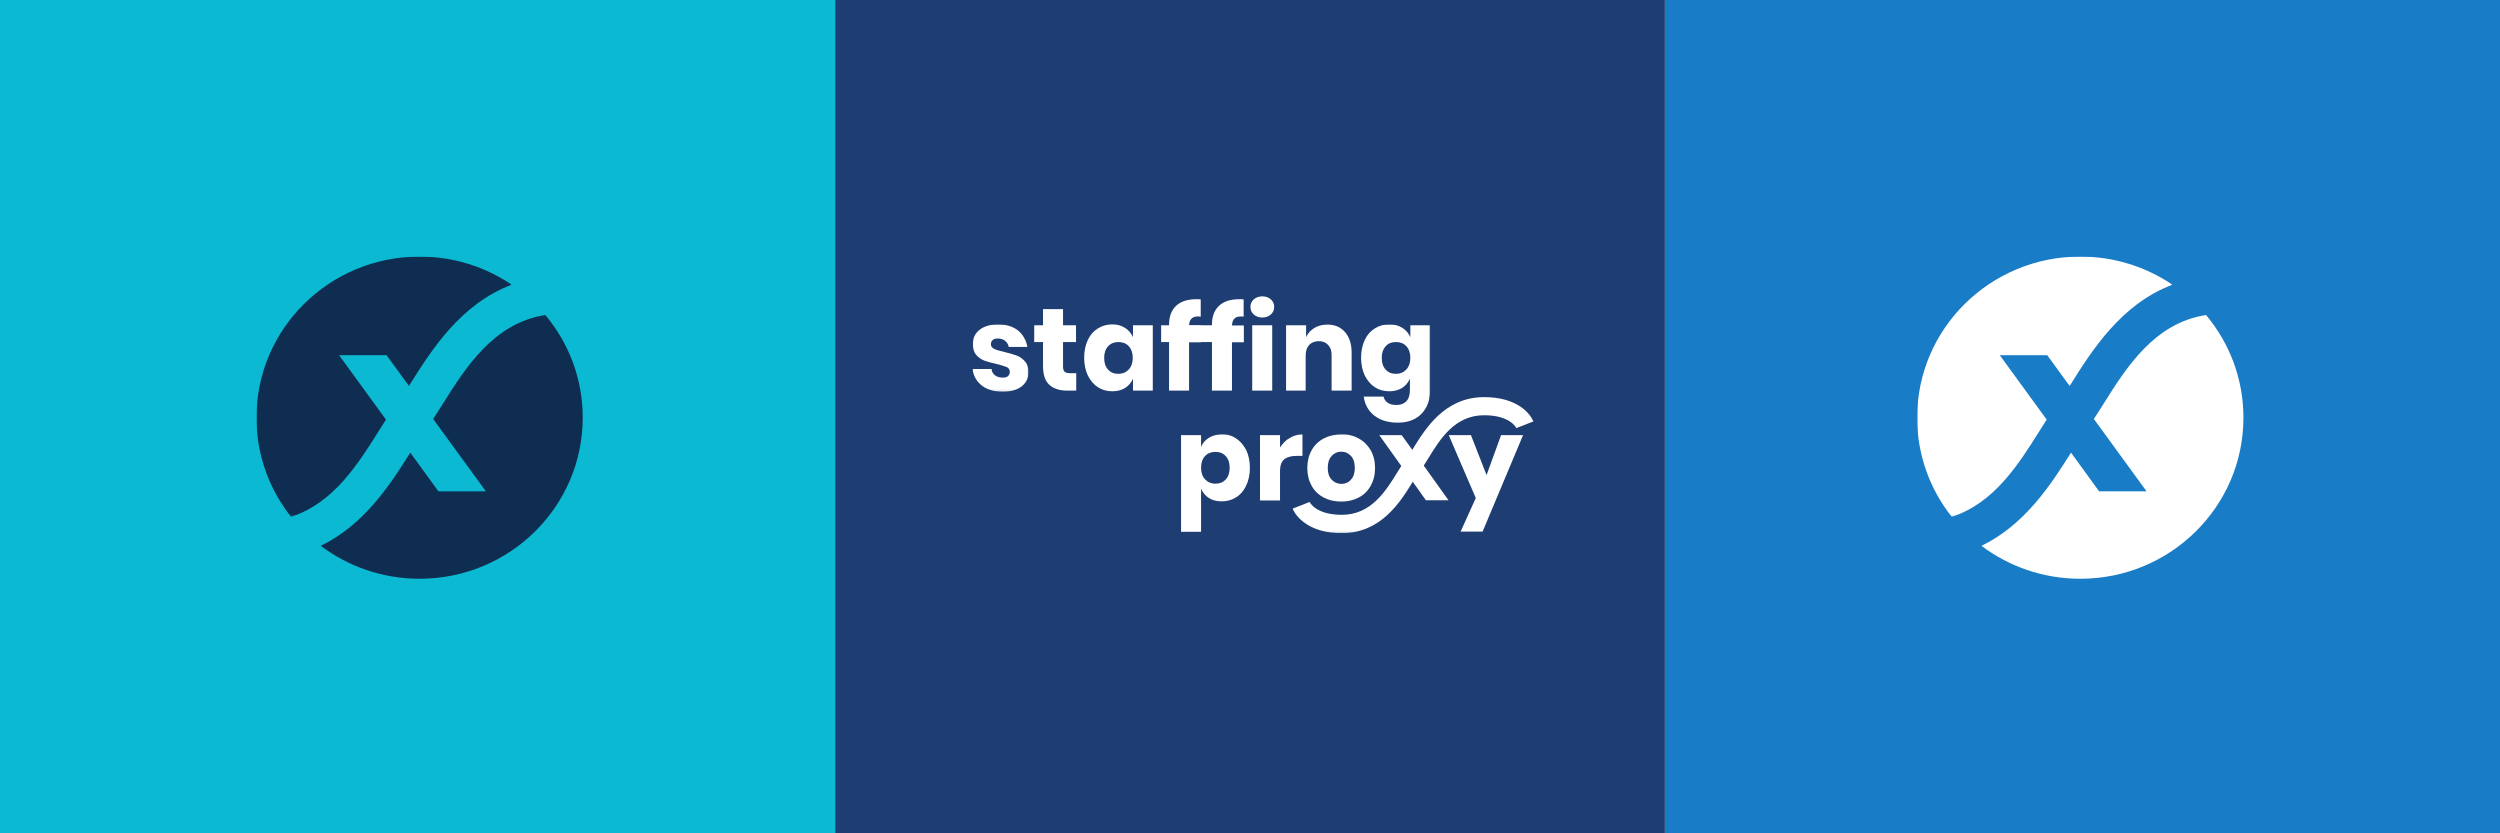 <?xml version="1.0" encoding="UTF-8"?>
<svg width="1257px" height="419px" viewBox="0 0 1257 419" version="1.1" xmlns="http://www.w3.org/2000/svg" xmlns:xlink="http://www.w3.org/1999/xlink">
    <rect x="0" y="0" width="1257" height="419" fill="#808080" stroke="none"/>
    <title>staffing-proxy-Collage</title>
    <defs>
        <polygon id="path-1" points="0 0 128.295 0 128.295 130.841 0 130.841"></polygon>
        <polygon id="path-3" points="0 0 28.135 0 28.135 33.861 0 33.861"></polygon>
        <polygon id="path-5" points="0 0 69.176 0 69.176 104.901 0 104.901"></polygon>
        <polygon id="path-7" points="0 0 128.295 0 128.295 130.841 0 130.841"></polygon>
    </defs>
    <g id="Work-Page" stroke="none" stroke-width="1" fill="none" fill-rule="evenodd">
        <g id="Work-Landing-Staffing-Proxy" transform="translate(-92, -2180)">
            <g id="staffing-proxy-Collage" transform="translate(92, 2180)">
                <g id="symbol-white" transform="translate(837, 0)">
                    <rect id="Rectangle-Copy-4" fill="#197CC7" x="0" y="0" width="420" height="419"></rect>
                    <g id="staffing-proxy-mark-copy" transform="translate(127, 129)">
                        <g id="Group-3">
                            <mask id="mask-2" fill="white">
                                <use xlink:href="#path-1"></use>
                            </mask>
                            <g id="Clip-2"></g>
                            <path d="M61.465,87.667 C62.697,85.703 63.895,83.793 65.07,81.973 L41.483,49.587 L65.339,49.587 L76.618,65.06 C76.774,64.811 76.931,64.563 77.088,64.311 C87.679,47.424 102.481,23.832 128.295,14.158 C115.111,5.231 99.161,0 81.967,0 C36.66,0 -0.067,36.266 -0.067,81.001 C-0.067,99.803 6.439,117.094 17.326,130.841 C38.601,124.108 51.073,104.238 61.465,87.667" id="Fill-1" fill="#FFFFFF" mask="url(#mask-2)"></path>
                        </g>
                        <path d="M145.202,29.402 C119.199,33.345 105.049,55.884 93.48,74.334 C91.865,76.908 90.313,79.372 88.793,81.678 L90.813,84.432 L115.29,118.044 L91.433,118.044 L77.3,98.578 C67.553,114.111 54.24,134.866 32.277,145.437 C46.068,155.822 63.283,162 81.967,162 C127.273,162 164,125.735 164,81.001 C164,61.393 156.944,43.414 145.202,29.402" id="Fill-4" fill="#FFFFFF"></path>
                    </g>
                </g>
                <g id="logo-white" transform="translate(417, 0)">
                    <rect id="Rectangle-Copy-2" fill="#1E3D72" x="0" y="0" width="420" height="419"></rect>
                    <g id="Staffing-Proxy-Stacked-Logo" transform="translate(72, 149)">
                        <g id="Group-3" transform="translate(0, 14.099)">
                            <mask id="mask-4" fill="white">
                                <use xlink:href="#path-3"></use>
                            </mask>
                            <g id="Clip-2"></g>
                            <path d="M22.937,3.109 C25.37,5.218 26.918,7.882 27.582,11.324 L18.181,11.324 C17.96,9.992 17.297,8.993 16.301,8.215 C15.306,7.438 14.089,7.105 12.652,7.105 C11.546,7.105 10.661,7.327 10.108,7.882 C9.555,8.326 9.223,9.104 9.223,9.992 C9.223,10.991 9.776,11.768 10.882,12.323 C11.988,12.878 13.647,13.322 15.97,13.877 C18.513,14.432 20.504,15.099 22.163,15.654 C23.711,16.209 25.149,17.208 26.365,18.651 C27.582,19.983 28.135,21.871 28.135,24.202 C28.135,26.089 27.582,27.755 26.586,29.198 C25.591,30.641 24.153,31.751 22.163,32.64 C20.283,33.417 17.96,33.861 15.417,33.861 C10.993,33.861 7.454,32.862 4.8,30.863 C2.145,28.865 0.487,26.089 -0.066,22.426 L9.555,22.426 C9.666,23.869 10.329,24.868 11.325,25.645 C12.32,26.422 13.647,26.756 15.306,26.756 C16.412,26.756 17.297,26.534 17.85,25.978 C18.403,25.423 18.734,24.757 18.734,23.869 C18.734,22.759 18.181,21.871 17.075,21.427 C15.97,20.983 14.2,20.427 11.878,19.872 C9.445,19.317 7.454,18.762 5.906,18.207 C4.357,17.652 3.03,16.653 1.814,15.321 C0.708,13.988 0.155,12.212 0.155,9.881 C0.155,6.883 1.261,4.552 3.473,2.775 C5.684,0.999 8.892,0 12.873,0 C17.075,0 20.393,1.11 22.937,3.109" id="Fill-1" fill="#FFFFFF" mask="url(#mask-4)"></path>
                        </g>
                        <path d="M52.133,38.746 L52.133,47.405 L47.599,47.405 C43.728,47.405 40.742,46.406 38.641,44.519 C36.54,42.631 35.434,39.523 35.434,35.082 L35.434,22.981 L31.01,22.981 L31.01,14.543 L35.434,14.543 L35.434,6.439 L45.498,6.439 L45.498,14.543 L52.023,14.543 L52.023,22.981 L45.498,22.981 L45.498,35.193 C45.498,36.525 45.719,37.413 46.272,37.857 C46.825,38.413 47.71,38.635 48.926,38.635 L52.133,38.635 L52.133,38.746" id="Fill-4" fill="#FFFFFF"></path>
                        <path d="M68.169,25.09 C66.842,26.534 66.179,28.421 66.179,30.974 C66.179,33.528 66.842,35.415 68.169,36.858 C69.496,38.302 71.155,38.968 73.367,38.968 C75.468,38.968 77.238,38.19 78.565,36.747 C79.892,35.304 80.556,33.306 80.556,30.974 C80.556,28.532 79.892,26.534 78.565,25.09 C77.238,23.647 75.468,22.981 73.367,22.981 C71.266,22.981 69.496,23.647 68.169,25.09 Z M76.685,15.876 C78.454,16.986 79.781,18.54 80.666,20.538 L80.666,14.543 L90.62,14.543 L90.62,47.405 L80.666,47.405 L80.666,41.41 C79.781,43.408 78.454,44.963 76.685,46.073 C74.915,47.183 72.704,47.738 70.271,47.738 C67.616,47.738 65.183,47.072 63.082,45.74 C60.981,44.408 59.322,42.409 57.995,39.856 C56.778,37.302 56.115,34.305 56.115,30.863 C56.115,27.422 56.778,24.424 57.995,21.871 C59.211,19.317 60.87,17.43 63.082,16.098 C65.183,14.766 67.616,14.099 70.271,14.099 C72.704,14.099 74.805,14.654 76.685,15.876 L76.685,15.876 Z" id="Fill-5" fill="#FFFFFF"></path>
                        <path d="M113.623,10.103 C111.964,10.103 110.747,10.436 110.084,11.213 C109.31,11.879 108.978,13.1 108.867,14.654 L114.839,14.654 L114.839,23.092 L108.867,23.092 L108.867,47.405 L98.803,47.405 L98.803,22.981 L94.822,22.981 L94.822,14.543 L98.803,14.543 L98.803,14.21 C98.803,10.103 100.02,6.994 102.342,4.774 C104.665,2.553 108.093,1.443 112.627,1.443 C113.512,1.443 114.286,1.443 114.729,1.554 L114.729,10.214 L113.623,10.103" id="Fill-6" fill="#FFFFFF"></path>
                        <g id="Group-10" transform="translate(105.328, 0)" fill="#FFFFFF">
                            <path d="M29.86,10.103 C28.201,10.103 26.985,10.436 26.321,11.213 C25.547,11.879 25.215,13.1 25.105,14.654 L31.077,14.654 L31.077,23.092 L25.105,23.092 L25.105,47.405 L15.041,47.405 L15.041,22.981 L0,22.981 L0,14.543 L15.041,14.543 L15.041,14.21 C15.041,10.103 16.257,6.994 18.58,4.774 C20.902,2.553 24.33,1.443 28.865,1.443 C29.749,1.443 30.524,1.443 30.966,1.554 L30.966,10.214 L29.86,10.103" id="Fill-7"></path>
                            <path d="M35.279,47.405 L45.343,47.405 L45.343,14.543 L35.279,14.543 L35.279,47.405 Z M36.053,1.554 C37.159,0.555 38.597,0 40.366,0 C42.136,0 43.573,0.555 44.679,1.554 C45.785,2.553 46.338,3.775 46.338,5.329 C46.338,6.772 45.785,8.104 44.679,9.104 C43.573,10.103 42.136,10.658 40.366,10.658 C38.597,10.658 37.159,10.103 36.053,9.104 C34.947,8.104 34.394,6.883 34.394,5.329 C34.394,3.775 34.947,2.553 36.053,1.554 L36.053,1.554 Z" id="Fill-9"></path>
                        </g>
                        <path d="M187.277,17.985 C189.489,20.538 190.595,23.98 190.595,28.31 L190.595,47.405 L180.531,47.405 L180.531,29.531 C180.531,27.311 179.978,25.645 178.762,24.424 C177.656,23.203 176.108,22.537 174.117,22.537 C172.126,22.537 170.467,23.203 169.251,24.424 C168.034,25.756 167.481,27.533 167.481,29.975 L167.481,47.405 L157.639,47.405 L157.639,14.543 L167.703,14.543 L167.703,20.538 C168.587,18.54 170.025,16.986 171.905,15.876 C173.785,14.766 175.886,14.21 178.43,14.21 C182.08,14.21 185.066,15.432 187.277,17.985" id="Fill-11" fill="#FFFFFF"></path>
                        <g id="Group-15" transform="translate(160.901, 14.099)">
                            <mask id="mask-6" fill="white">
                                <use xlink:href="#path-5"></use>
                            </mask>
                            <g id="Clip-13"></g>
                            <path d="M46.836,10.991 C45.509,12.434 44.845,14.321 44.845,16.875 C44.845,19.428 45.509,21.316 46.836,22.759 C48.163,24.202 49.822,24.868 52.034,24.868 C54.135,24.868 55.905,24.091 57.232,22.648 C58.559,21.205 59.222,19.206 59.222,16.875 C59.222,14.432 58.559,12.434 57.232,10.991 C55.905,9.548 54.135,8.882 52.034,8.882 C49.822,8.882 48.052,9.548 46.836,10.991 Z M55.241,1.776 C57.01,2.886 58.338,4.441 59.222,6.439 L59.222,0.444 L69.176,0.444 L69.176,33.084 C69.176,36.192 68.623,38.857 67.406,41.299 C66.19,43.741 64.42,45.74 61.987,47.183 C59.554,48.626 56.568,49.403 52.919,49.403 C47.942,49.403 44.071,48.182 41.085,45.851 C38.099,43.519 36.33,40.3 35.777,36.303 L45.73,36.303 C46.062,37.635 46.725,38.635 47.831,39.412 C48.937,40.189 50.375,40.522 52.144,40.522 C54.246,40.522 55.905,39.967 57.121,38.746 C58.338,37.524 59.001,35.637 59.001,32.973 L59.001,27.311 C58.116,29.309 56.789,30.863 55.02,31.973 C53.25,33.084 51.038,33.639 48.605,33.639 C45.951,33.639 43.518,32.973 41.417,31.64 C39.316,30.308 37.657,28.31 36.33,25.756 C35.113,23.203 34.45,20.205 34.45,16.764 C34.45,13.322 35.113,10.325 36.33,7.771 C37.546,5.218 39.205,3.331 41.417,1.998 C43.518,0.666 45.951,0 48.605,0 C51.26,0 53.361,0.555 55.241,1.776 L55.241,1.776 Z" id="Fill-12" fill="#FFFFFF" mask="url(#mask-6)"></path>
                            <path d="M24.773,104.966 C16.699,104.966 10.285,103.08 5.419,99.305 C1.548,96.308 0.332,93.309 0,92.644 L8.516,89.314 L8.516,89.203 C8.626,89.423 11.612,95.753 24.773,95.753 C39.592,95.753 47.002,83.652 52.974,73.881 C54.19,71.995 55.296,70.107 56.402,68.553 L63.812,73.771 C62.927,75.103 61.821,76.768 60.715,78.656 C54.301,89.203 44.569,104.966 24.773,104.966" id="Fill-14" fill="#FFFFFF" mask="url(#mask-6)"></path>
                        </g>
                        <path d="M225.598,86.982 L218.188,81.764 C219.073,80.432 220.179,78.767 221.285,76.878 C227.699,66.444 237.431,50.679 257.227,50.679 C265.301,50.679 271.715,52.566 276.581,56.23 C280.452,59.227 281.668,62.225 282,62.891 L273.484,66.222 L273.484,66.332 C273.374,66.111 270.388,59.783 257.227,59.783 C242.408,59.783 234.998,71.882 229.026,81.653 C227.81,83.539 226.704,85.428 225.598,86.982" id="Fill-16" fill="#FFFFFF"></path>
                        <path d="M116.885,80.321 C115.558,81.764 114.895,83.652 114.895,86.205 C114.895,88.647 115.558,90.535 116.885,91.978 C118.212,93.421 119.982,94.198 122.083,94.198 C124.184,94.198 125.954,93.531 127.281,92.089 C128.608,90.646 129.272,88.758 129.272,86.205 C129.272,83.652 128.608,81.764 127.281,80.321 C125.954,78.878 124.295,78.212 122.083,78.212 C119.982,78.212 118.212,78.878 116.885,80.321 Z M132.479,71.44 C134.58,72.772 136.239,74.77 137.566,77.213 C138.783,79.766 139.446,82.763 139.446,86.205 C139.446,89.646 138.783,92.644 137.566,95.196 C136.35,97.751 134.691,99.749 132.479,101.082 C130.378,102.413 127.945,103.08 125.29,103.08 C122.747,103.08 120.645,102.525 118.876,101.415 C117.106,100.304 115.779,98.75 114.895,96.752 L114.895,118.4 L104.831,118.4 L104.831,69.774 L114.895,69.774 L114.895,75.768 C115.669,73.771 116.996,72.217 118.876,71.106 C120.645,69.996 122.857,69.441 125.29,69.441 C127.945,69.33 130.378,69.996 132.479,71.44 L132.479,71.44 Z" id="Fill-17" fill="#FFFFFF"></path>
                        <path d="M159.463,71.217 C161.454,69.996 163.555,69.441 165.878,69.441 L165.878,80.209 L163.002,80.209 C160.348,80.209 158.247,80.764 156.809,81.874 C155.372,82.984 154.597,84.984 154.597,87.648 L154.597,102.636 L144.533,102.636 L144.533,69.774 L154.597,69.774 L154.597,75.991 C155.924,73.993 157.473,72.328 159.463,71.217" id="Fill-18" fill="#FFFFFF"></path>
                        <path d="M180.587,80.209 C179.26,81.653 178.596,83.652 178.596,86.205 C178.596,88.869 179.26,90.868 180.587,92.2 C181.914,93.531 183.462,94.309 185.453,94.309 C187.333,94.309 188.992,93.643 190.208,92.2 C191.535,90.868 192.199,88.869 192.199,86.205 C192.199,83.539 191.535,81.542 190.208,80.209 C188.881,78.767 187.333,78.101 185.453,78.101 C183.462,78.101 181.914,78.767 180.587,80.209 Z M194.079,71.44 C196.623,72.772 198.613,74.77 200.161,77.324 C201.599,79.877 202.373,82.874 202.373,86.315 C202.373,89.758 201.599,92.755 200.161,95.309 C198.724,97.862 196.733,99.86 194.079,101.193 C191.535,102.525 188.66,103.191 185.342,103.191 C182.135,103.191 179.149,102.525 176.605,101.193 C174.062,99.86 171.96,97.862 170.523,95.309 C169.085,92.755 168.311,89.758 168.311,86.315 C168.311,82.874 169.085,79.877 170.523,77.324 C171.96,74.77 174.062,72.772 176.605,71.44 C179.149,70.107 182.135,69.441 185.342,69.441 C188.66,69.33 191.535,69.996 194.079,71.44 L194.079,71.44 Z" id="Fill-19" fill="#FFFFFF"></path>
                        <polyline id="Fill-20" fill="#FFFFFF" points="228.031 102.636 221.395 93.31 215.755 85.539 204.475 69.774 215.755 69.774 222.391 78.989 227.81 86.427 239.311 102.525 228.031 102.525 228.031 102.636"></polyline>
                        <polyline id="Fill-21" fill="#FFFFFF" points="250.592 69.774 258.444 89.869 265.743 69.774 276.802 69.774 256.453 118.289 245.394 118.289 253.025 101.415 239.422 69.774 250.592 69.774"></polyline>
                    </g>
                </g>
                <g id="symbol-blue">
                    <rect id="Rectangle" fill="#0BBAD2" x="0" y="0" width="420" height="419"></rect>
                    <g id="staffing-proxy-mark" transform="translate(129, 129)">
                        <g id="Group-3">
                            <mask id="mask-8" fill="white">
                                <use xlink:href="#path-7"></use>
                            </mask>
                            <g id="Clip-2"></g>
                            <path d="M61.465,87.667 C62.697,85.703 63.895,83.793 65.07,81.973 L41.483,49.587 L65.339,49.587 L76.618,65.06 C76.774,64.811 76.931,64.563 77.088,64.311 C87.679,47.424 102.481,23.832 128.295,14.158 C115.111,5.231 99.161,0 81.967,0 C36.66,0 -0.067,36.266 -0.067,81.001 C-0.067,99.803 6.439,117.094 17.326,130.841 C38.601,124.108 51.073,104.238 61.465,87.667" id="Fill-1" fill="#0F2D51" mask="url(#mask-8)"></path>
                        </g>
                        <path d="M145.202,29.402 C119.199,33.345 105.049,55.884 93.48,74.334 C91.865,76.908 90.313,79.372 88.793,81.678 L90.813,84.432 L115.29,118.044 L91.433,118.044 L77.3,98.578 C67.553,114.111 54.24,134.866 32.277,145.437 C46.068,155.822 63.283,162 81.967,162 C127.273,162 164,125.735 164,81.001 C164,61.393 156.944,43.414 145.202,29.402" id="Fill-4" fill="#0F2D51"></path>
                    </g>
                </g>
            </g>
        </g>
    </g>
</svg>